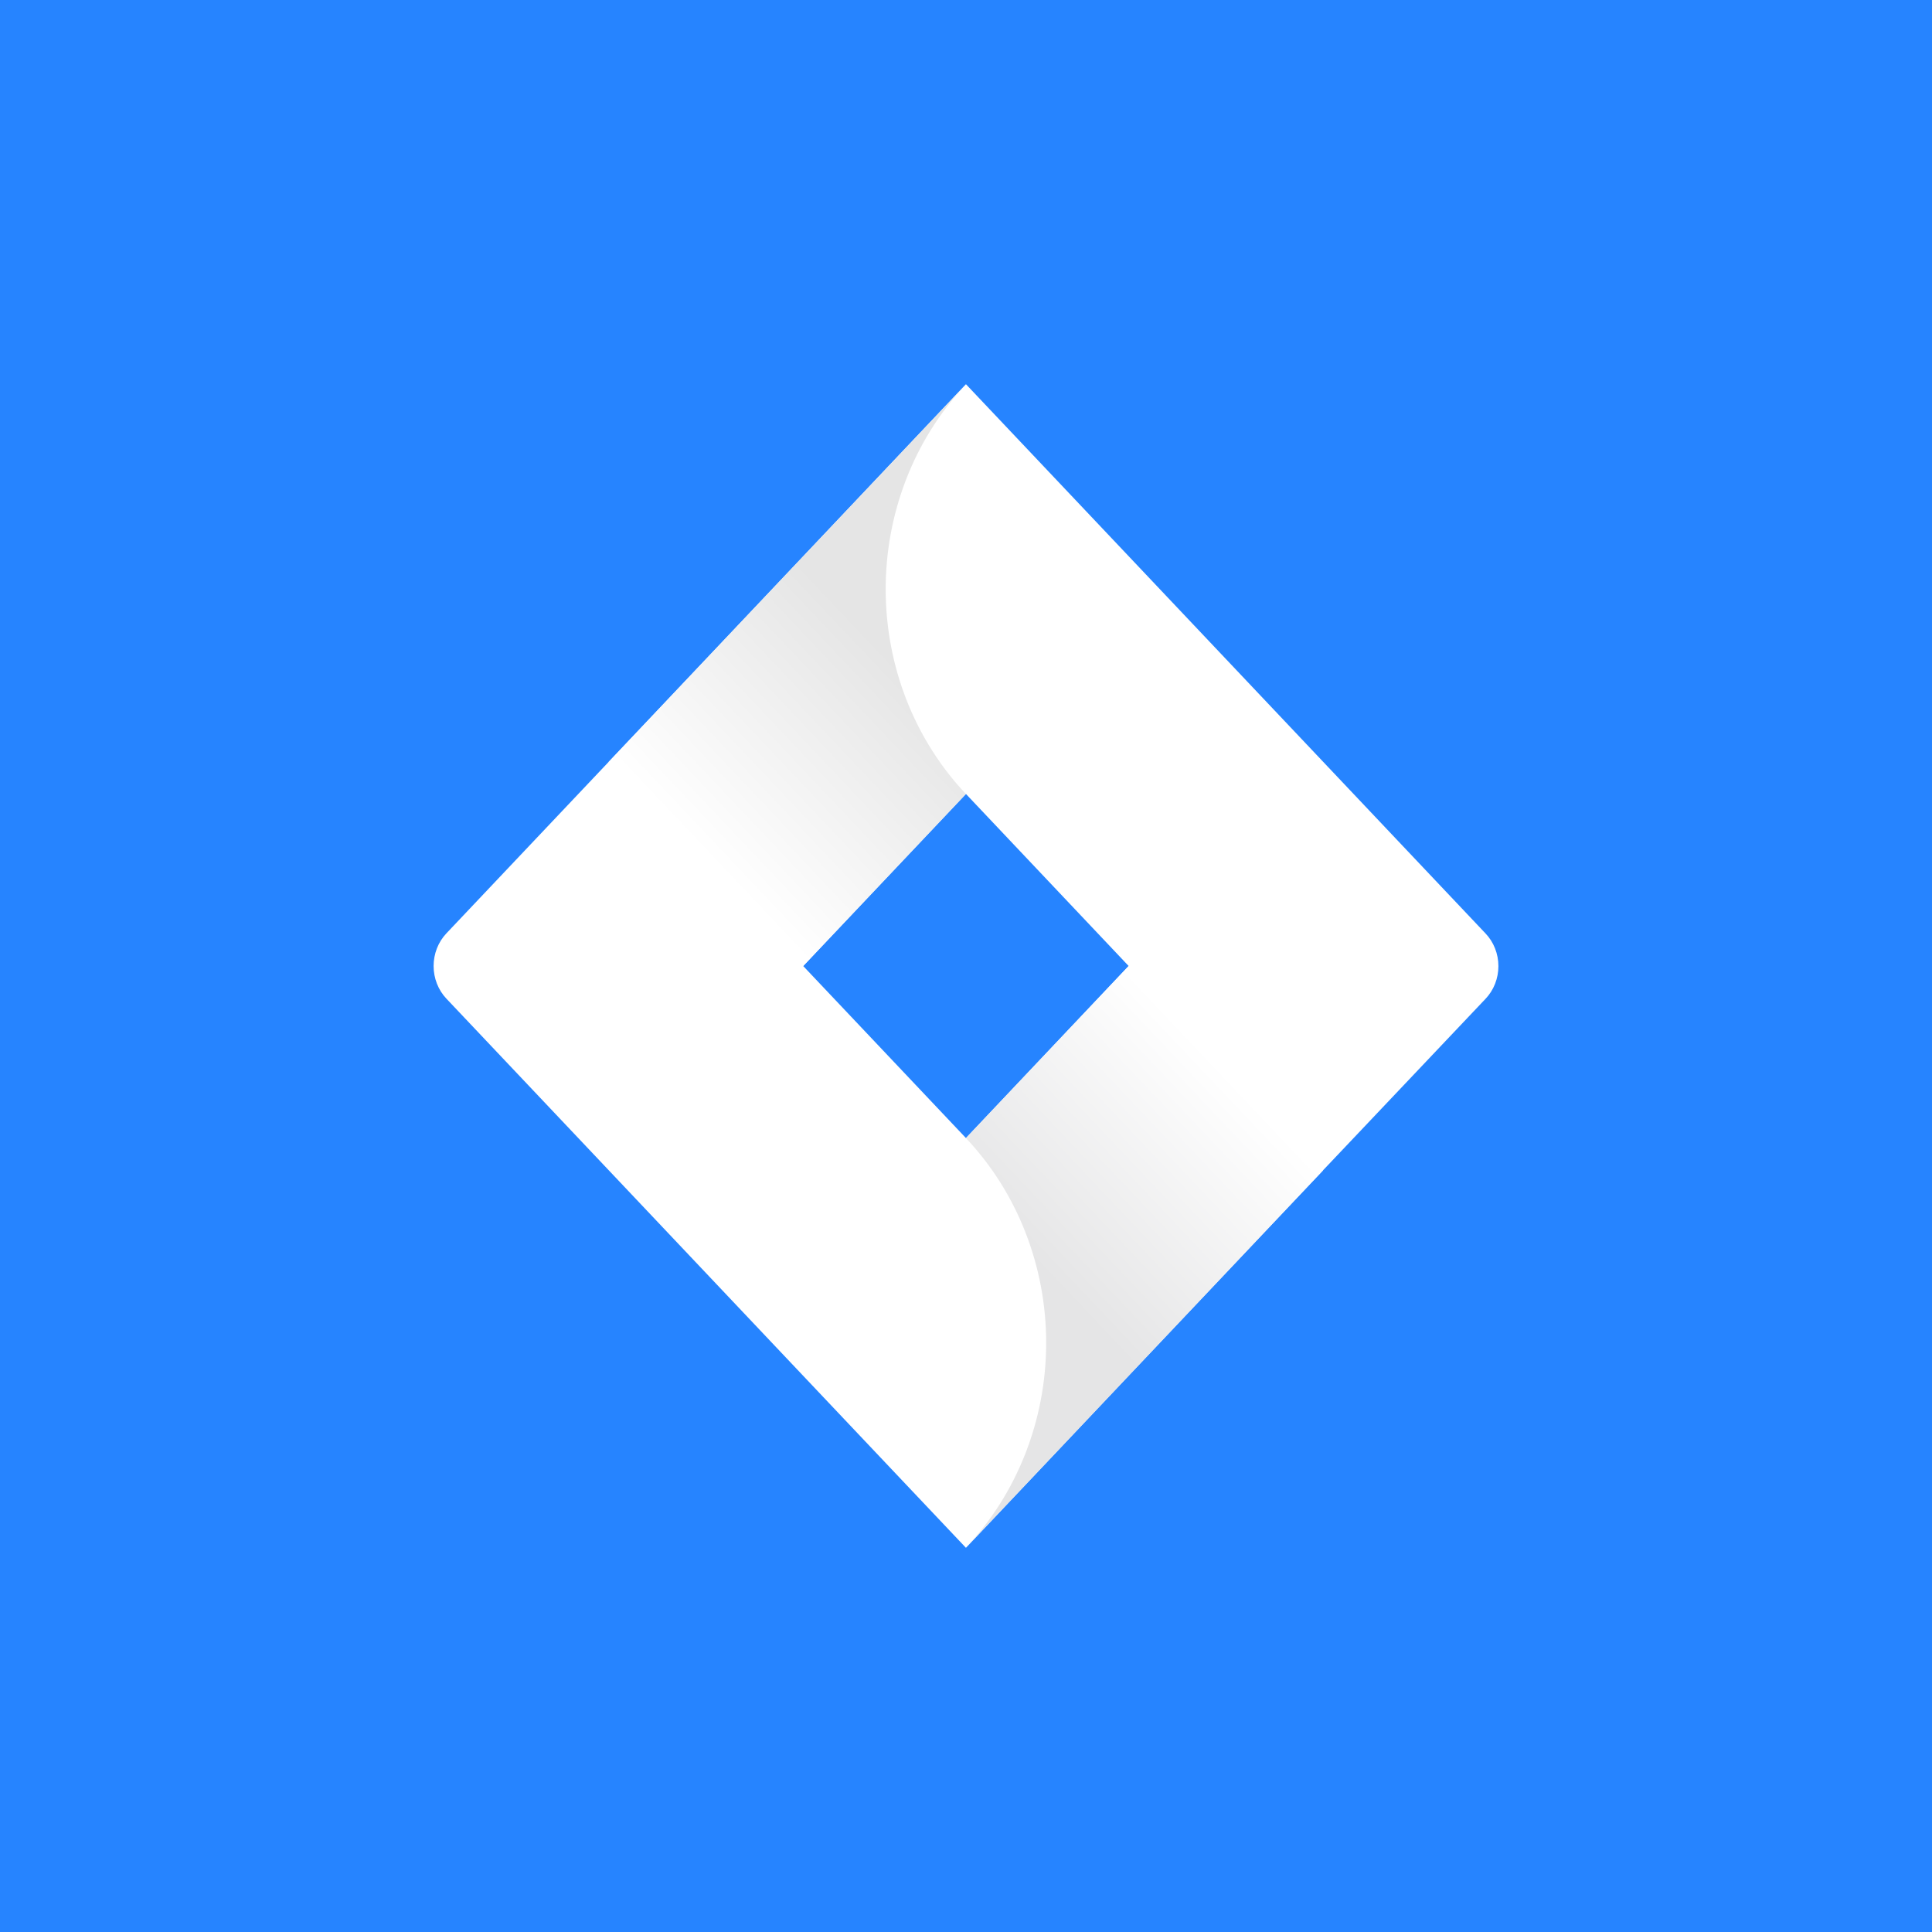 <svg width="200" height="200" viewBox="0 0 200 200" fill="none" xmlns="http://www.w3.org/2000/svg">
<rect width="200" height="200" fill="#2684FF"/>
<path d="M153.781 96.629L104.746 44.796L99.994 39.773L63.082 78.792L46.203 96.629C45.36 97.525 44.887 98.737 44.887 100.001C44.887 101.264 45.36 102.477 46.203 103.372L79.926 139.019L99.994 160.228L136.902 121.209L137.476 120.607L153.781 103.399C154.203 102.956 154.539 102.429 154.767 101.848C154.996 101.267 155.114 100.643 155.114 100.014C155.114 99.385 154.996 98.762 154.767 98.181C154.539 97.6 154.203 97.072 153.781 96.629V96.629ZM99.994 117.811L83.146 100.001L99.994 82.191L116.838 100.001L99.994 117.811Z" fill="white"/>
<path d="M99.994 82.194C94.695 76.594 91.708 69.005 91.686 61.084C91.663 53.164 94.606 45.556 99.872 39.922L63.006 78.876L83.07 100.085L99.994 82.194Z" fill="url(#paint0_linear_2967_74733)"/>
<path d="M116.881 99.953L99.992 117.812C105.311 123.436 108.299 131.062 108.299 139.015C108.299 146.967 105.311 154.594 99.992 160.218L136.96 121.162L116.881 99.953Z" fill="url(#paint1_linear_2967_74733)"/>
<defs>
<linearGradient id="paint0_linear_2967_74733" x1="96.978" y1="64.174" x2="72.146" y2="87.66" gradientUnits="userSpaceOnUse">
<stop offset="0.18" stop-color="#E5E5E5"/>
<stop offset="1" stop-color="white"/>
</linearGradient>
<linearGradient id="paint1_linear_2967_74733" x1="103.207" y1="135.616" x2="127.991" y2="112.176" gradientUnits="userSpaceOnUse">
<stop offset="0.18" stop-color="#E5E5E6"/>
<stop offset="1" stop-color="white"/>
</linearGradient>
</defs>
</svg>
